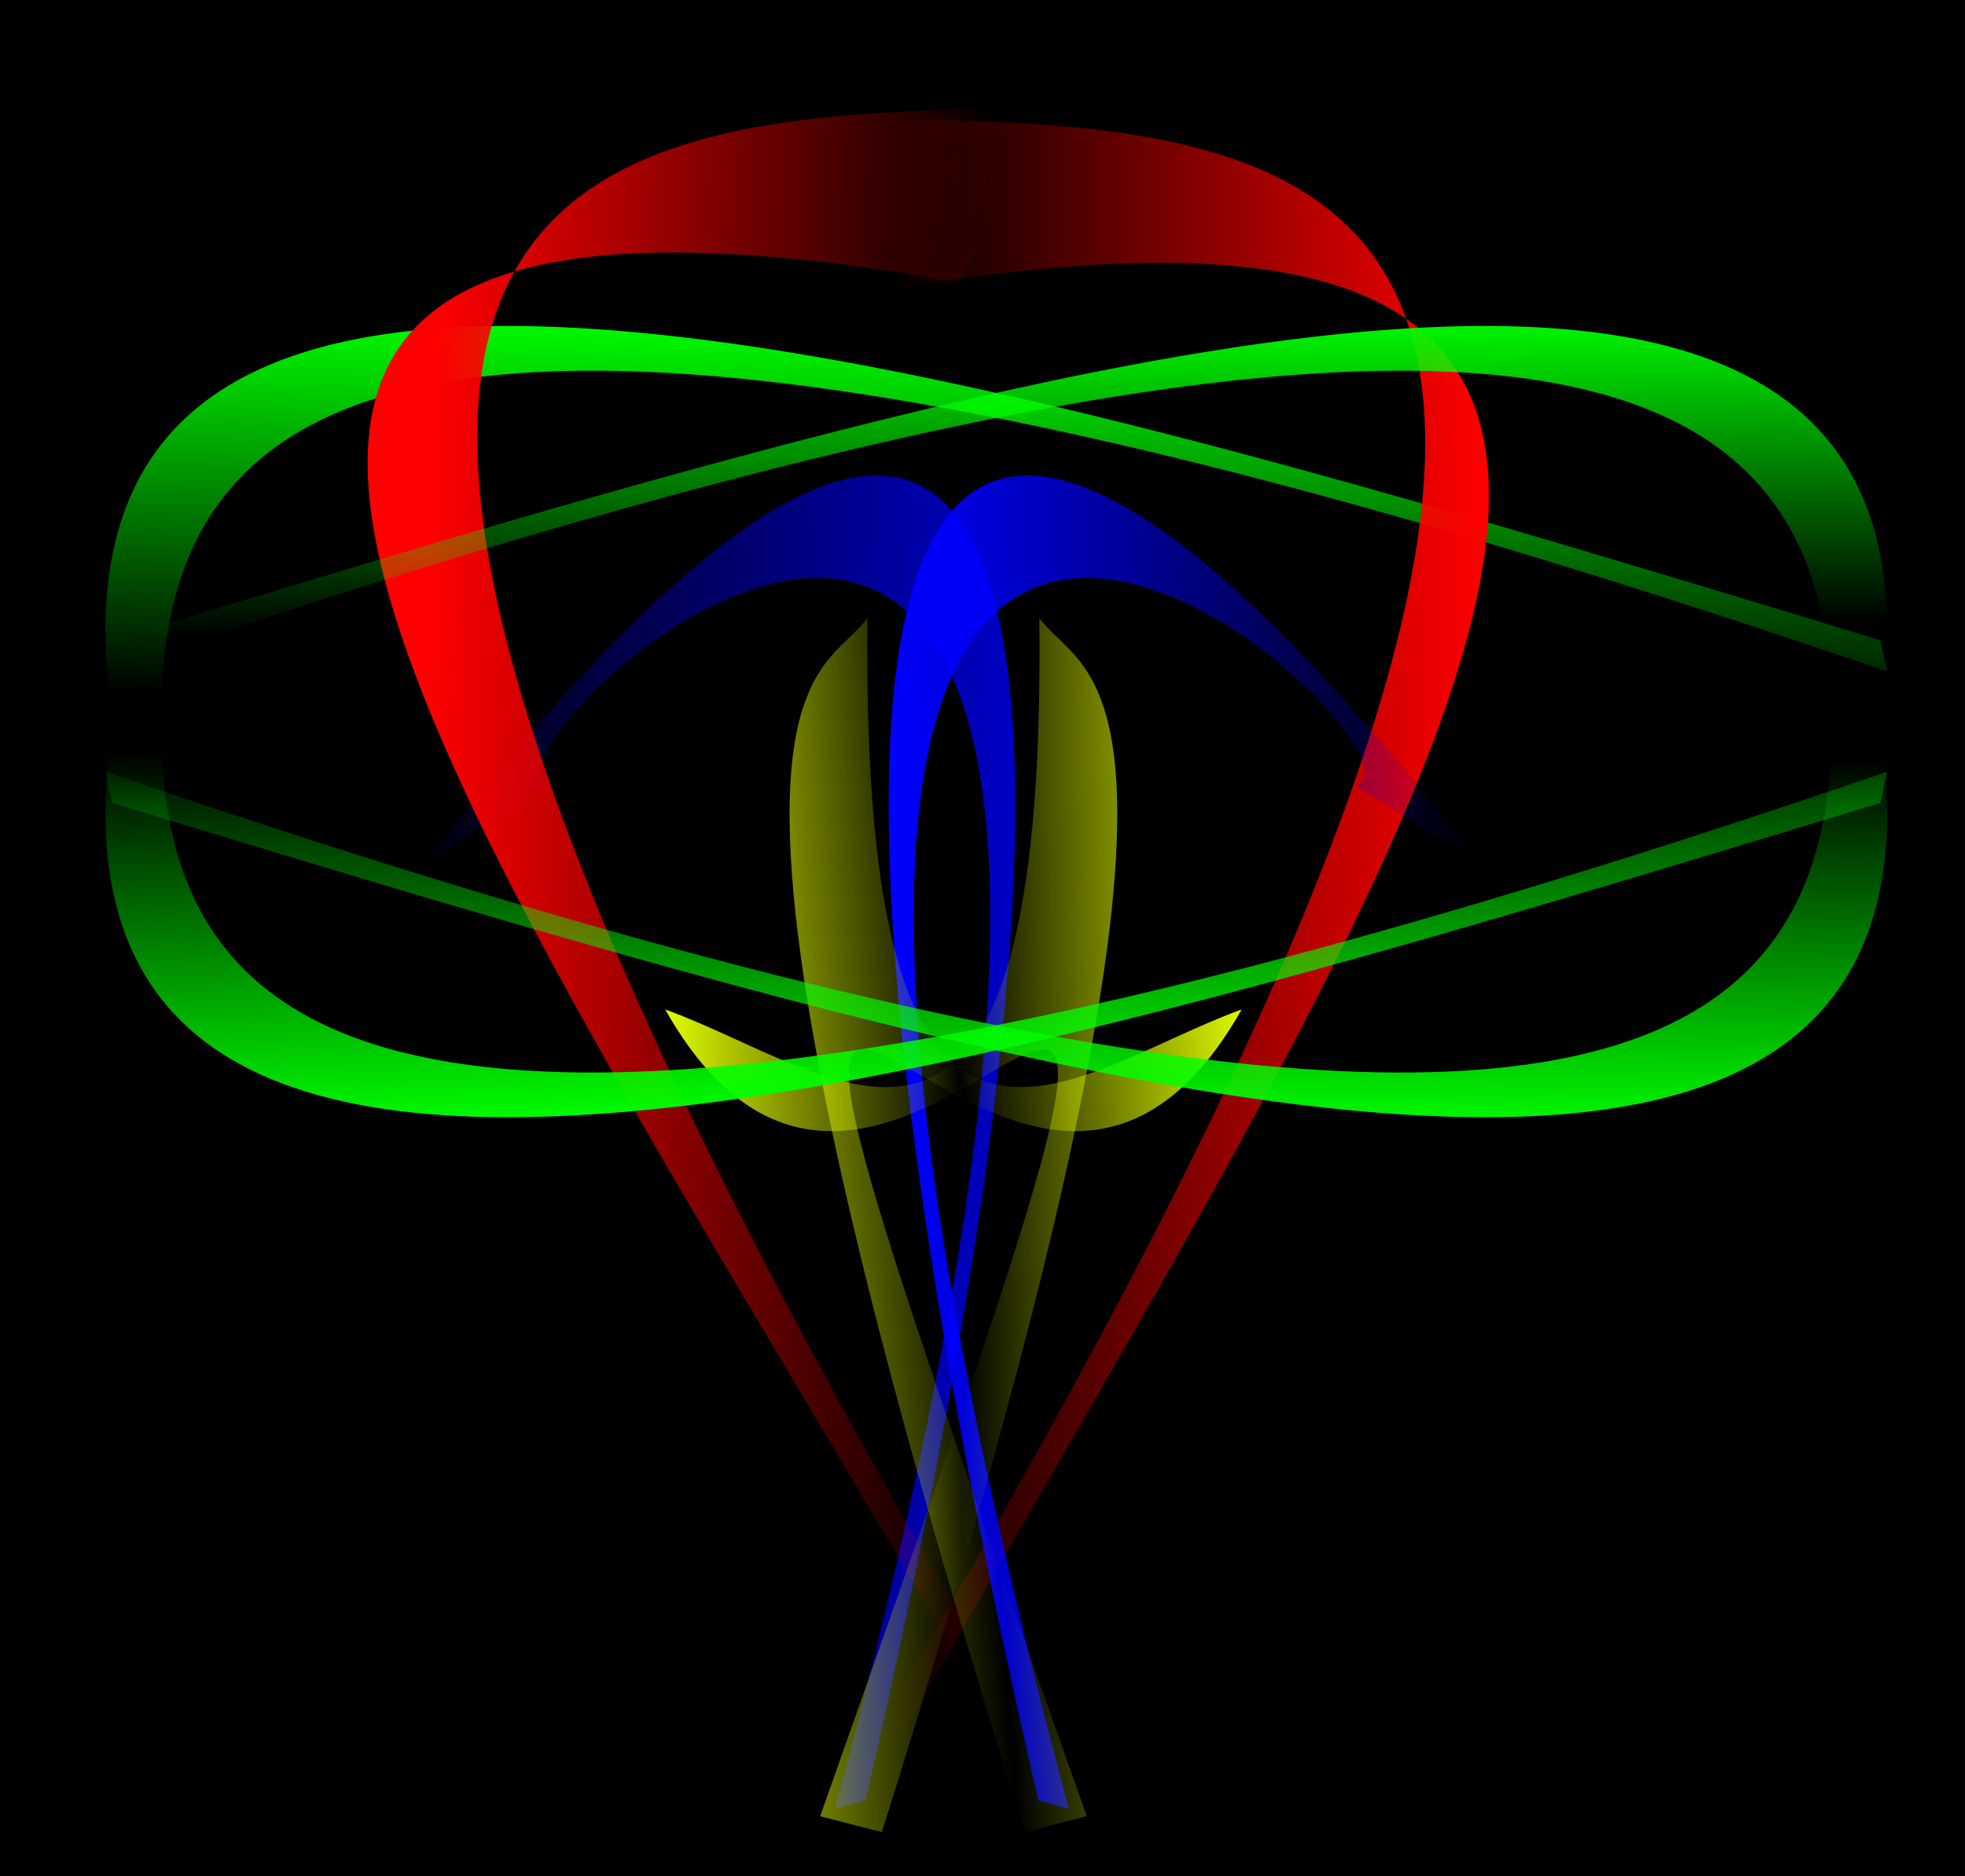 <?xml version="1.0" encoding="UTF-8" standalone="no"?>
<!-- Created with Inkscape (http://www.inkscape.org/) -->
<svg
    xmlns:inkscape="http://www.inkscape.org/namespaces/inkscape"
    xmlns:rdf="http://www.w3.org/1999/02/22-rdf-syntax-ns#"
    xmlns="http://www.w3.org/2000/svg"
    xmlns:sodipodi="http://sodipodi.sourceforge.net/DTD/sodipodi-0.dtd"
    xmlns:cc="http://creativecommons.org/ns#"
    xmlns:xlink="http://www.w3.org/1999/xlink"
    xmlns:dc="http://purl.org/dc/elements/1.1/"
    xmlns:svg="http://www.w3.org/2000/svg"
    xmlns:ns1="http://sozi.baierouge.fr"
    id="svg2"
    sodipodi:docname="Documento nuevo 1"
    viewBox="0 0 1116.8 1066.3"
    version="1.1"
    inkscape:version="0.48.0 r9654"
  >
  <rect x="0" y="0" width="1116.8" height="1066.3" fill="#333333" stroke="none"/>
  <defs
      id="defs4"
    >
    <linearGradient
        id="linearGradient3859"
        inkscape:collect="always"
      >
      <stop
          id="stop3861"
          style="stop-color:#00ff00"
          offset="0"
      />
      <stop
          id="stop3863"
          style="stop-color:#00ff00;stop-opacity:0"
          offset="1"
      />
    </linearGradient
    >
    <linearGradient
        id="linearGradient3839"
        inkscape:collect="always"
      >
      <stop
          id="stop3841"
          style="stop-color:#ff0000"
          offset="0"
      />
      <stop
          id="stop3843"
          style="stop-color:#ff0000;stop-opacity:0"
          offset="1"
      />
    </linearGradient
    >
    <linearGradient
        id="linearGradient3829"
        inkscape:collect="always"
      >
      <stop
          id="stop3831"
          style="stop-color:#0000ff"
          offset="0"
      />
      <stop
          id="stop3833"
          style="stop-color:#0000ff;stop-opacity:0"
          offset="1"
      />
    </linearGradient
    >
    <linearGradient
        id="linearGradient3821"
        inkscape:collect="always"
      >
      <stop
          id="stop3823"
          style="stop-color:#e4ff00"
          offset="0"
      />
      <stop
          id="stop3825"
          style="stop-color:#e4ff00;stop-opacity:0"
          offset="1"
      />
    </linearGradient
    >
    <linearGradient
        id="linearGradient3903"
        y2="571.76"
        xlink:href="#linearGradient3859"
        gradientUnits="userSpaceOnUse"
        x2="648.14"
        gradientTransform="matrix(1 0 0 1 -185.71 -167.66)"
        y1="785.91"
        x1="646.46"
        inkscape:collect="always"
    />
    <linearGradient
        id="linearGradient3906"
        y2="559.63"
        xlink:href="#linearGradient3859"
        gradientUnits="userSpaceOnUse"
        x2="359.23"
        gradientTransform="matrix(1 0 0 1 -185.71 -167.66)"
        y1="779.85"
        x1="367.66"
        inkscape:collect="always"
    />
    <linearGradient
        id="linearGradient3909"
        y2="503.07"
        xlink:href="#linearGradient3859"
        gradientUnits="userSpaceOnUse"
        x2="468.33"
        gradientTransform="matrix(1 0 0 1 -185.71 -167.66)"
        y1="325.28"
        x1="466.65"
        inkscape:collect="always"
    />
    <linearGradient
        id="linearGradient3912"
        y2="723.58"
        xlink:href="#linearGradient3821"
        spreadMethod="reflect"
        gradientUnits="userSpaceOnUse"
        x2="541.79"
        gradientTransform="matrix(1 0 0 1 -185.71 -167.66)"
        y1="711.46"
        x1="706.04"
        inkscape:collect="always"
    />
    <linearGradient
        id="linearGradient3915"
        y2="838.74"
        xlink:href="#linearGradient3821"
        spreadMethod="reflect"
        gradientUnits="userSpaceOnUse"
        x2="541.79"
        gradientTransform="matrix(1 0 0 1 -185.71 -167.66)"
        y1="840.76"
        x1="374.71"
        inkscape:collect="always"
    />
    <linearGradient
        id="linearGradient3918"
        y2="793.74"
        xlink:href="#linearGradient3829"
        gradientUnits="userSpaceOnUse"
        x2="838.93"
        gradientTransform="matrix(1 0 0 1 -185.71 -167.66)"
        y1="793.74"
        x1="501.77"
        inkscape:collect="always"
    />
    <linearGradient
        id="linearGradient3921"
        y2="685.66"
        xlink:href="#linearGradient3839"
        gradientUnits="userSpaceOnUse"
        x2="554.32"
        gradientTransform="matrix(1 0 0 1 -185.71 -167.66)"
        y1="679.6"
        x1="237.51"
        inkscape:collect="always"
    />
    <linearGradient
        id="linearGradient3924"
        y2="787.68"
        xlink:href="#linearGradient3829"
        gradientUnits="userSpaceOnUse"
        x2="215.06"
        gradientTransform="matrix(1 0 0 1 -185.71 -167.66)"
        y1="791.72"
        x1="675.92"
        inkscape:collect="always"
    />
    <linearGradient
        id="linearGradient3927"
        y2="572.52"
        xlink:href="#linearGradient3839"
        gradientUnits="userSpaceOnUse"
        x2="501.54"
        gradientTransform="matrix(1 0 0 1 -185.71 -167.66)"
        y1="572.52"
        x1="839.3"
        inkscape:collect="always"
    />
    <linearGradient
        id="linearGradient3930"
        y2="547.51"
        xlink:href="#linearGradient3859"
        gradientUnits="userSpaceOnUse"
        x2="535"
        gradientTransform="matrix(1 0 0 1 -185.71 -167.66)"
        y1="329.32"
        x1="539.39"
        inkscape:collect="always"
    />
  </defs
  >
  <sodipodi:namedview
      id="base"
      bordercolor="#666666"
      inkscape:pageshadow="2"
      inkscape:window-y="-8"
      fit-margin-left="0"
      pagecolor="#ffffff"
      fit-margin-top="0"
      inkscape:window-maximized="1"
      inkscape:zoom="0.49497475"
      inkscape:window-x="-8"
      inkscape:window-height="962"
      showgrid="false"
      borderopacity="1.0"
      inkscape:current-layer="layer1"
      inkscape:cx="938.76628"
      inkscape:cy="369.13774"
      fit-margin-right="0"
      fit-margin-bottom="0"
      inkscape:window-width="1280"
      inkscape:pageopacity="0.0"
      inkscape:document-units="px"
  />
  <g
      id="layer1"
      inkscape:label="Capa 1"
      inkscape:groupmode="layer"
      transform="translate(188.6 23.317)"
    >
    <rect
        id="rect3827"
        style="fill-rule:evenodd;stroke:#000000;stroke-width:.872px;fill:#000000"
        height="1065.5"
        width="1115.9"
        y="-22.881"
        x="-188.16"
    />
    <path
        id="rect3790"
        sodipodi:nodetypes="ccccc"
        style="fill-rule:evenodd;stroke-width:0;fill:url(#linearGradient3930)"
        inkscape:connector-curvature="0"
        d="m-74.565 551.54 3.922 17.752c-63.417-294.17-98.177-571.54 954.66-210.94l-3.92-17.75c-595.01-180.84-1194.4-365.6-954.66 210.94z"
    />
    <path
        id="path3793"
        d="m306.53 143.2-18.18-98.98c300.92 1.548 571.18 13.301-8.08 963.55h18.18c304.95-542.01 622.76-974.25 8.08-864.6z"
        sodipodi:nodetypes="ccccc"
        style="fill-rule:evenodd;stroke-width:0;fill:url(#linearGradient3927)"
        inkscape:connector-curvature="0"
    />
    <path
        id="path3795"
        sodipodi:nodetypes="ccccc"
        style="fill-rule:evenodd;stroke-width:0;fill:url(#linearGradient3924)"
        inkscape:connector-curvature="0"
        d="m52.267 467.28 71.273-44.09c-64.938-13 450.5-493.14 162.39 581.81l17.444-5.121c139.93-605.94 139.41-1033.1-251.1-532.6z"
    />
    <path
        id="path3797"
        sodipodi:nodetypes="ccccc"
        style="fill-rule:evenodd;stroke-width:0;fill:url(#linearGradient3921)"
        inkscape:connector-curvature="0"
        d="m355.91 137.14 58.581-98.981c-300.92 1.548-569.16 19.361 10.1 969.61h-18.18c-304.95-542.01-665.17-980.31-50.5-870.66z"
    />
    <path
        id="path3799"
        d="m652.6 467.28-71.27-44.09c64.93-13-450.5-493.14-162.4 581.81l-17.444-5.121c-139.92-605.94-139.41-1033.1 251.11-532.6z"
        sodipodi:nodetypes="ccccc"
        style="fill-rule:evenodd;stroke-width:0;fill:url(#linearGradient3918)"
        inkscape:connector-curvature="0"
    />
    <path
        id="path3801"
        sodipodi:nodetypes="ccccc"
        style="fill-rule:evenodd;stroke-width:0;fill:url(#linearGradient3915)"
        inkscape:connector-curvature="0"
        d="m402.11 327.89c4.22 370.87-113.98 258.18-212.67 222.56 144.33 255.59 371.02-340.38 88.088 458.58l35.077 9.019c209.66-665.07 117.27-651.5 89.5-690.11z"
    />
    <path
        id="path3803"
        d="m304.43 327.89c-4.22 370.87 113.98 258.18 212.67 222.56-144.33 255.59-371.01-340.38-88.09 458.55l-35.077 9.019c-209.66-665.07-117.26-651.5-89.5-690.11z"
        sodipodi:nodetypes="ccccc"
        style="fill-rule:evenodd;stroke-width:0;fill:url(#linearGradient3912)"
        inkscape:connector-curvature="0"
    />
    <path
        id="path3805"
        d="m829.9 551.54-3.922 17.752c63.41-294.17 98.18-571.54-954.67-210.94l3.922-17.752c595.01-180.84 1194.4-365.6 954.67 210.94z"
        sodipodi:nodetypes="ccccc"
        style="fill-rule:evenodd;stroke-width:0;fill:url(#linearGradient3909)"
        inkscape:connector-curvature="0"
    />
    <path
        id="path3807"
        d="m-74.565 222.14 3.922-17.752c-63.417 294.17-98.177 571.54 954.66 210.94l-3.922 17.752c-595.01 180.84-1194.4 365.61-954.66-210.94z"
        sodipodi:nodetypes="ccccc"
        style="fill-rule:evenodd;stroke-width:0;fill:url(#linearGradient3906)"
        inkscape:connector-curvature="0"
    />
    <path
        id="path3809"
        sodipodi:nodetypes="ccccc"
        style="fill-rule:evenodd;stroke-width:0;fill:url(#linearGradient3903)"
        inkscape:connector-curvature="0"
        d="m829.9 222.14-3.922-17.752c63.414 294.17 98.182 571.54-954.66 210.94l3.922 17.752c595 180.84 1194.4 365.61 954.66-210.94z"
    />
  </g
  >
</svg
>
